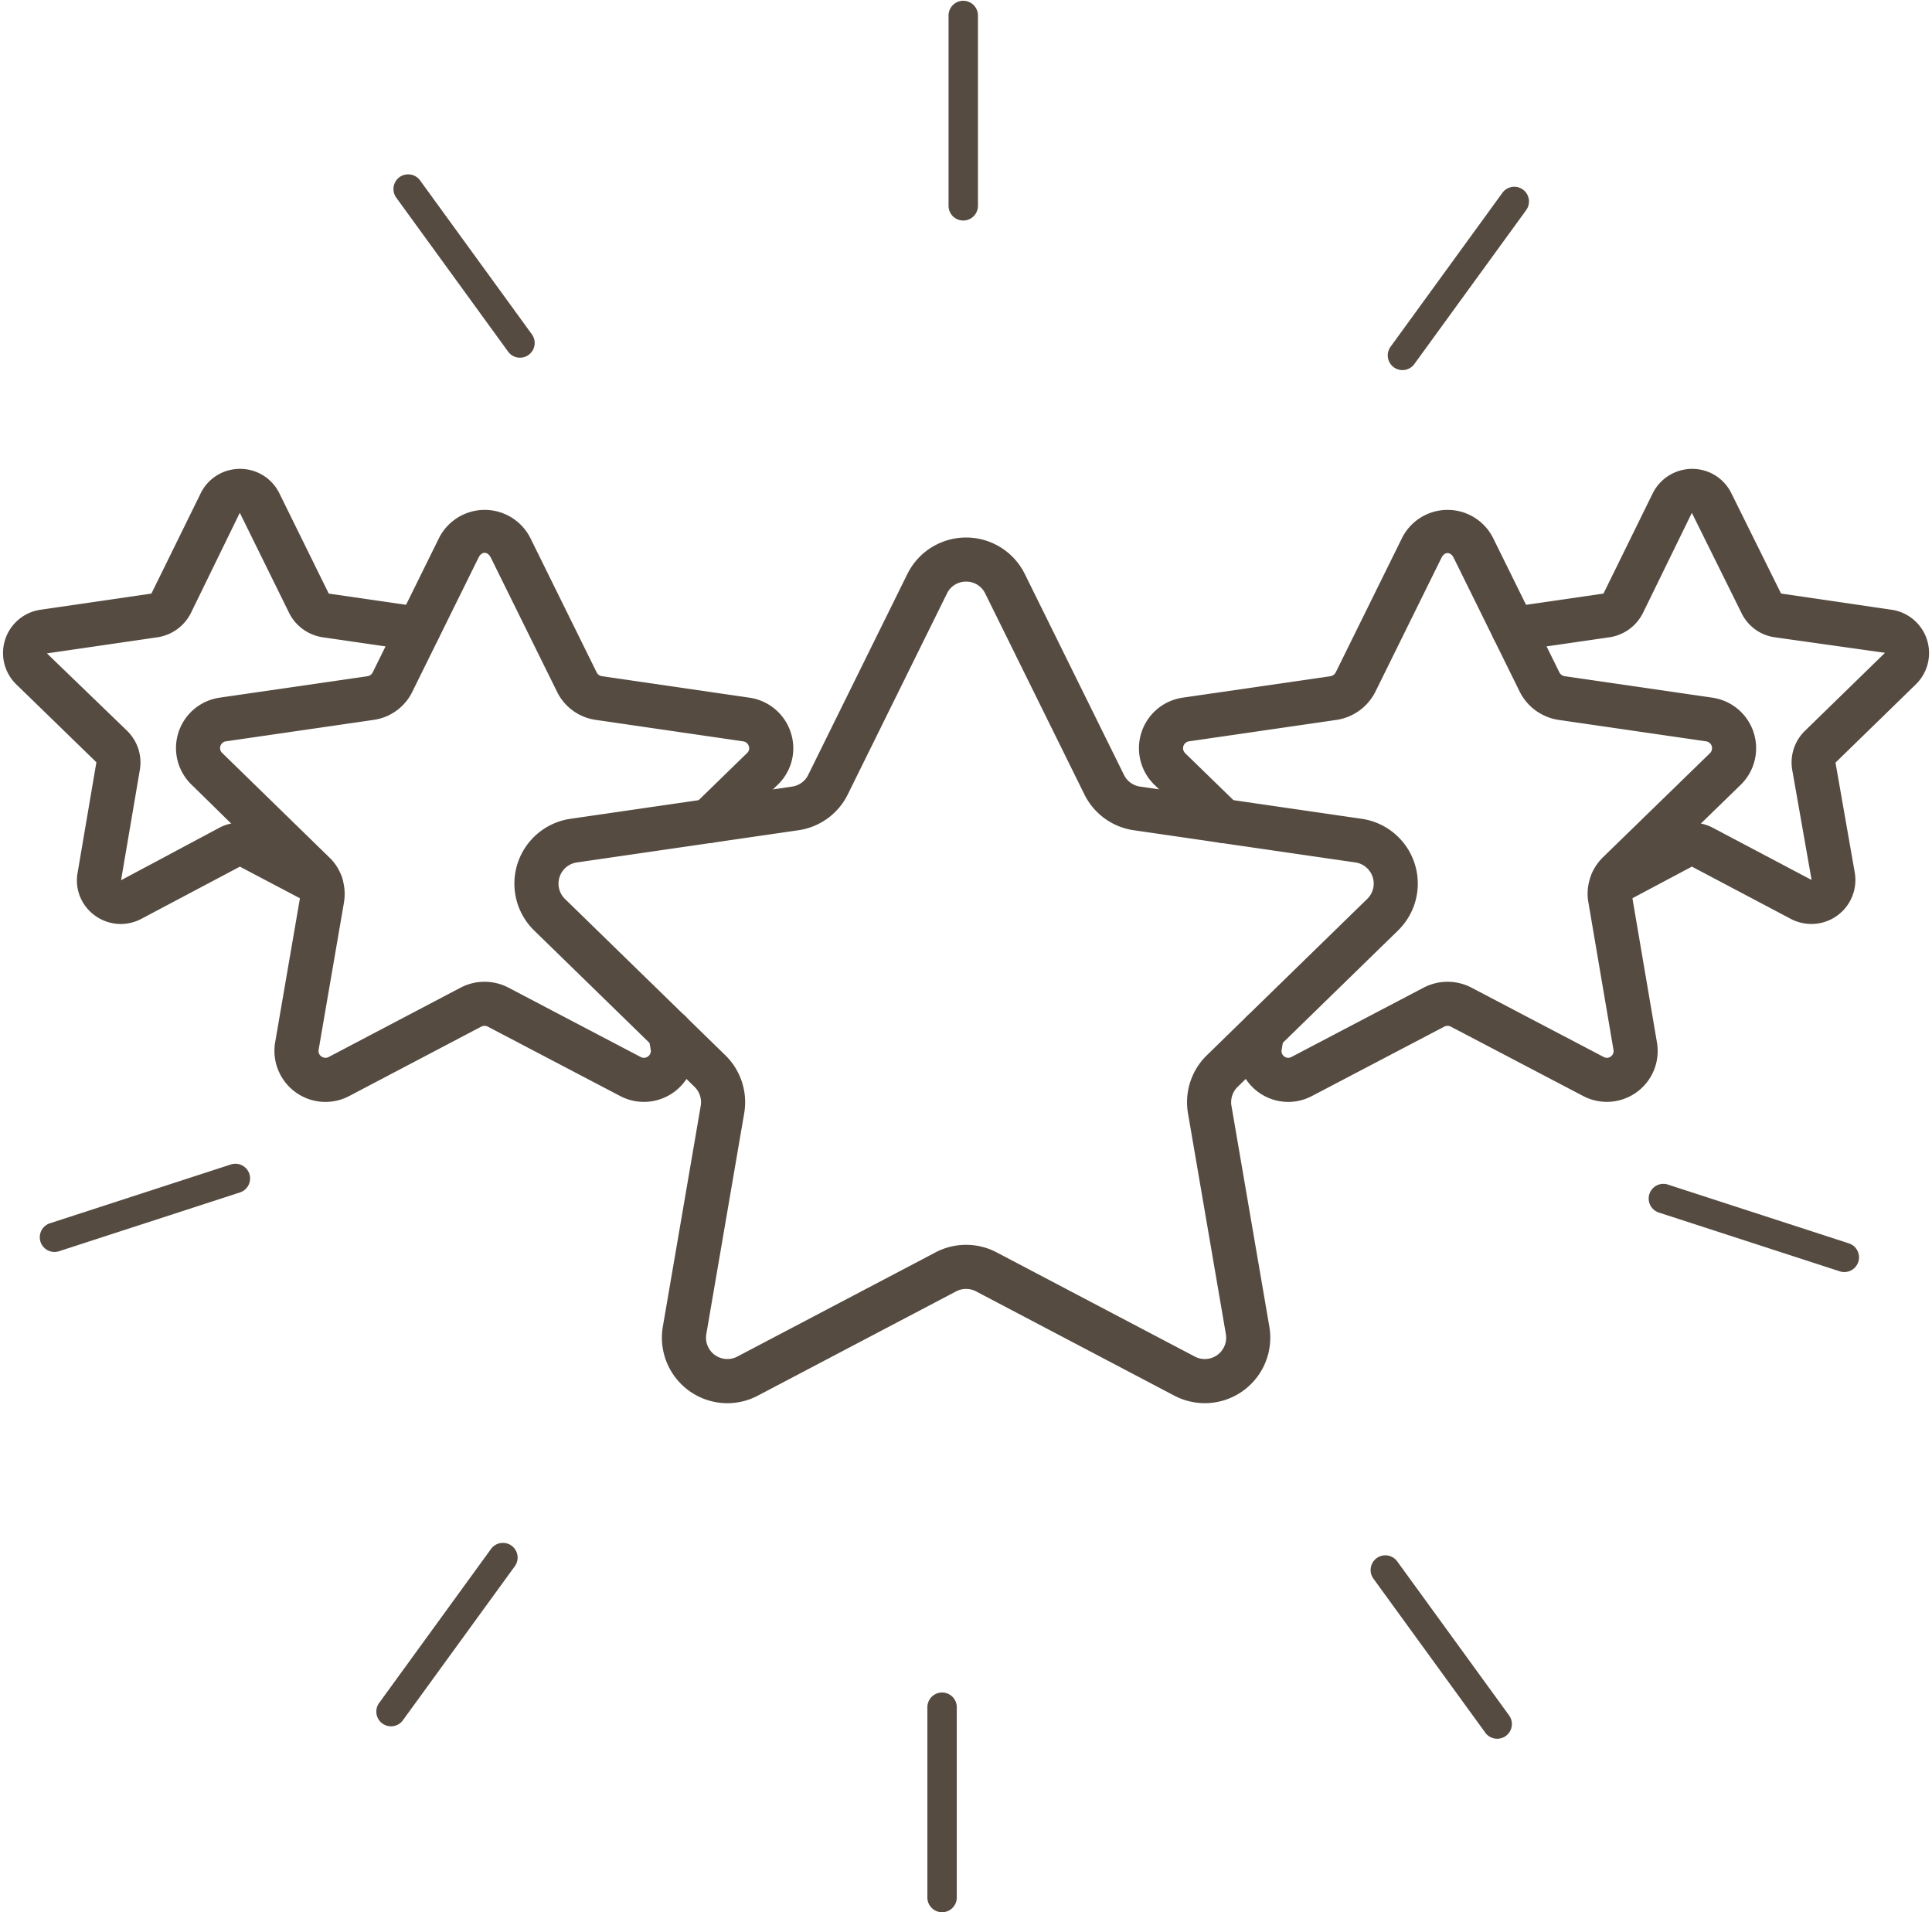 <?xml version="1.0" encoding="UTF-8" standalone="no"?><svg xmlns="http://www.w3.org/2000/svg" xmlns:xlink="http://www.w3.org/1999/xlink" fill="#554b41" height="1465" preserveAspectRatio="xMidYMid meet" version="1" viewBox="-2.3 -0.6 1480.3 1465.0" width="1480.3" zoomAndPan="magnify"><g data-name="Layer 2"><g data-name="Layer 1" id="change1_1"><path d="M735.74,168.362A11.259,11.259,0,0,1,724.475,157.097V11.265a11.265,11.265,0,1,1,22.53,0V157.097A11.259,11.259,0,0,1,735.74,168.362Z"/><path d="M396.111,273.446a11.22,11.22,0,0,1-9.109-4.643L301.303,150.826a11.262,11.262,0,0,1,18.218-13.245l85.699,117.977a11.266,11.266,0,0,1-9.109,17.888Z"/><path d="M39.453,958.6a11.265,11.265,0,0,1-3.476-21.98l138.659-45.061a11.265,11.265,0,0,1,6.953,21.43l-138.659,45.061A11.245,11.245,0,0,1,39.453,958.6Z"/><path d="M297.299,1322.035a11.266,11.266,0,0,1-9.109-17.888L373.911,1186.17a11.262,11.262,0,1,1,18.218,13.245l-85.721,117.977A11.22,11.22,0,0,1,297.299,1322.035Z"/><path d="M719.524,1464.478a11.259,11.259,0,0,1-11.265-11.265V1307.403a11.265,11.265,0,0,1,22.53,0v145.81A11.259,11.259,0,0,1,719.524,1464.478Z"/><path d="M1144.852,1331.562a11.22,11.22,0,0,1-9.109-4.643l-85.699-117.977a11.262,11.262,0,1,1,18.218-13.245l85.699,117.977a11.266,11.266,0,0,1-9.109,17.888Z"/><path d="M1410.817,974.001a11.244,11.244,0,0,1-3.476-.55l-138.681-45.061a11.265,11.265,0,0,1,6.953-21.43l138.681,45.061a11.265,11.265,0,0,1-3.476,21.98Z"/><path d="M1072.266,282.951a11.266,11.266,0,0,1-9.109-17.888l85.699-117.955a11.262,11.262,0,0,1,18.218,13.245l-85.699,117.955A11.22,11.22,0,0,1,1072.266,282.951Z"/><path d="M1385.602,707.31a33.985,33.985,0,0,1-15.402-3.696l-76.172-40.242-53.818,28.603a16.899,16.899,0,0,1-15.798-29.879l54.082-28.603a34.132,34.132,0,0,1,31.287-.022l75.974,40.132-14.874-84.467a33.825,33.825,0,0,1,9.439-29.483l61.673-60.089-84.819-11.947a33.47,33.47,0,0,1-25.325-18.922l-37.844-76.37-37.514,76.788a34.382,34.382,0,0,1-25.017,18.46l-71.772,10.407a16.896,16.896,0,1,1-4.841-33.444l71.42-10.363,37.734-76.81a33.741,33.741,0,0,1,30.231-18.724h.242a33.317,33.317,0,0,1,29.813,18.724l38.042,76.788,84.643,12.409a33.503,33.503,0,0,1,18.592,57.206l-61.519,59.934,14.786,84.379a33.697,33.697,0,0,1-33.246,39.23Z"/><path d="M90.19,707.332a33.606,33.606,0,0,1-20.044-6.689,33.069,33.069,0,0,1-12.959-32.74l14.368-84.489L10.19,523.767a33.506,33.506,0,0,1,18.57-57.206l84.951-12.387L151.467,377.363a33.305,33.305,0,0,1,30.121-18.724h.022a33.347,33.347,0,0,1,30.143,18.724l37.844,76.832,71.31,10.341a16.9,16.9,0,0,1,14.302,19.142,17.107,17.107,0,0,1-19.142,14.302L244.647,487.617a34.434,34.434,0,0,1-25.303-18.372l-37.91-76.964-37.492,76.832a34.382,34.382,0,0,1-25.017,18.46L33.666,500.004l61.607,59.494a33.89,33.89,0,0,1,9.615,29.527L90.454,673.801l75.49-40.308a33.993,33.993,0,0,1,31.023-.154l54.588,28.735a16.908,16.908,0,0,1-15.754,29.923l-54.302-28.603L105.812,703.482A33.942,33.942,0,0,1,90.19,707.332Z"/><path d="M984.719,843.659a39.017,39.017,0,0,1-38.306-45.787l1.804-10.561a16.896,16.896,0,1,1,33.312,5.677l-1.804,10.583a5.112,5.112,0,0,0,2.046,5.303,5.023,5.023,0,0,0,5.413.352l101.409-53.18a39.599,39.599,0,0,1,36.37-.044l101.453,53.202a5.024,5.024,0,0,0,5.457-.33,5.093,5.093,0,0,0,2.046-5.281L1214.754,690.919a37.148,37.148,0,0,1,1.716-19.78c1.254-4.51,4.687-10.231,9.307-14.83l82.179-79.935a5.325,5.325,0,0,0-3.102-8.999l-113.268-16.458a39.922,39.922,0,0,1-29.263-21.144l-50.803-102.993c-2.442-4.863-6.997-4.819-9.373,0l-50.693,102.729a39.991,39.991,0,0,1-29.219,21.386L908.723,567.375a5.333,5.333,0,0,0-2.97,9.065l40.946,39.846a16.897,16.897,0,1,1-23.587,24.203L882.122,600.599a39.123,39.123,0,0,1,21.694-66.667l113.4-16.458a5.674,5.674,0,0,0,4.048-3.19l50.561-102.465a39.019,39.019,0,0,1,69.99,0l50.693,102.751a5.6,5.6,0,0,0,4.092,2.926l113.158,16.436a39.136,39.136,0,0,1,21.804,66.623l-82.069,79.825c-.11.396-1.188,2.134-1.342,2.552.022.088-.11,2.222-.088,2.31l19.164,112.652a38.955,38.955,0,0,1-56.546,41.21l-101.365-53.136a5.464,5.464,0,0,0-5.083.044l-101.321,53.114A38.963,38.963,0,0,1,984.719,843.659Z"/><path d="M247.045,843.659a39.147,39.147,0,0,1-38.504-45.787l19.384-112.652a5.966,5.966,0,0,0-.374-3.168l-83.081-81.453a39.007,39.007,0,0,1,21.474-66.667l113.4-16.458a5.311,5.311,0,0,0,3.85-2.772l50.781-102.883a39.179,39.179,0,0,1,70.188,0l50.693,102.729a5.411,5.411,0,0,0,4.114,2.948l112.938,16.436a39.089,39.089,0,0,1,31.727,26.843,38.695,38.695,0,0,1-10.033,39.868l-40.946,39.846a16.897,16.897,0,1,1-23.587-24.203l40.99-39.89a4.866,4.866,0,0,0,1.386-5.281,5.248,5.248,0,0,0-4.466-3.74L453.934,550.918a39.157,39.157,0,0,1-29.461-21.562L373.845,426.78c-2.486-5.061-7.063-5.171-9.571,0L313.58,529.487a39.021,39.021,0,0,1-29.219,21.408L170.851,567.375a5.027,5.027,0,0,0-4.246,3.586,4.97,4.97,0,0,0,1.408,5.391l81.827,79.803a36.865,36.865,0,0,1,9.879,15.534,39.924,39.924,0,0,1,1.496,19.362l-19.362,112.542a5.034,5.034,0,0,0,2.09,5.215,5.235,5.235,0,0,0,5.611.418l101.167-53.18a39.599,39.599,0,0,1,36.37-.044l101.453,53.202a5.126,5.126,0,0,0,5.633-.396,5.034,5.034,0,0,0,2.09-5.215L494.462,792.988a16.896,16.896,0,1,1,33.312-5.677l1.804,10.583a39.085,39.085,0,0,1-56.766,41.21L371.447,785.969a5.464,5.464,0,0,0-5.083.044L265.285,839.127A39.071,39.071,0,0,1,247.045,843.659Z"/><path d="M554.991,1074.486a50.231,50.231,0,0,1-49.417-58.702l29.021-169.154a16.443,16.443,0,0,0-4.708-14.5L406.981,712.327a50.179,50.179,0,0,1,27.811-85.589L604.65,602.051a16.293,16.293,0,0,0,12.299-8.955l75.974-153.907a50.18,50.18,0,0,1,89.99,0l75.974,153.907a16.293,16.293,0,0,0,12.299,8.955l169.858,24.687a50.179,50.179,0,0,1,27.811,85.589L945.951,832.13a16.443,16.443,0,0,0-4.709,14.5l29.021,169.154a50.176,50.176,0,0,1-72.828,52.894L745.553,988.809a16.478,16.478,0,0,0-15.292,0l-151.882,79.869A50.144,50.144,0,0,1,554.991,1074.486Zm182.928-629.466a16.038,16.038,0,0,0-14.676,9.131L647.269,608.058a50.124,50.124,0,0,1-37.778,27.437L439.632,660.181a16.392,16.392,0,0,0-9.065,27.943l122.905,119.803a50.197,50.197,0,0,1,14.434,44.423l-29.021,169.154a16.365,16.365,0,0,0,23.763,17.25l151.926-79.869a50.276,50.276,0,0,1,46.667,0l151.926,79.869a16.374,16.374,0,0,0,23.785-17.25L907.931,852.35a50.197,50.197,0,0,1,14.434-44.423L1045.27,688.124a16.37,16.37,0,0,0-9.065-27.943L866.368,635.495a50.123,50.123,0,0,1-37.8-27.437L752.594,454.151h0A16.038,16.038,0,0,0,737.918,445.02Z"/></g></g></svg>